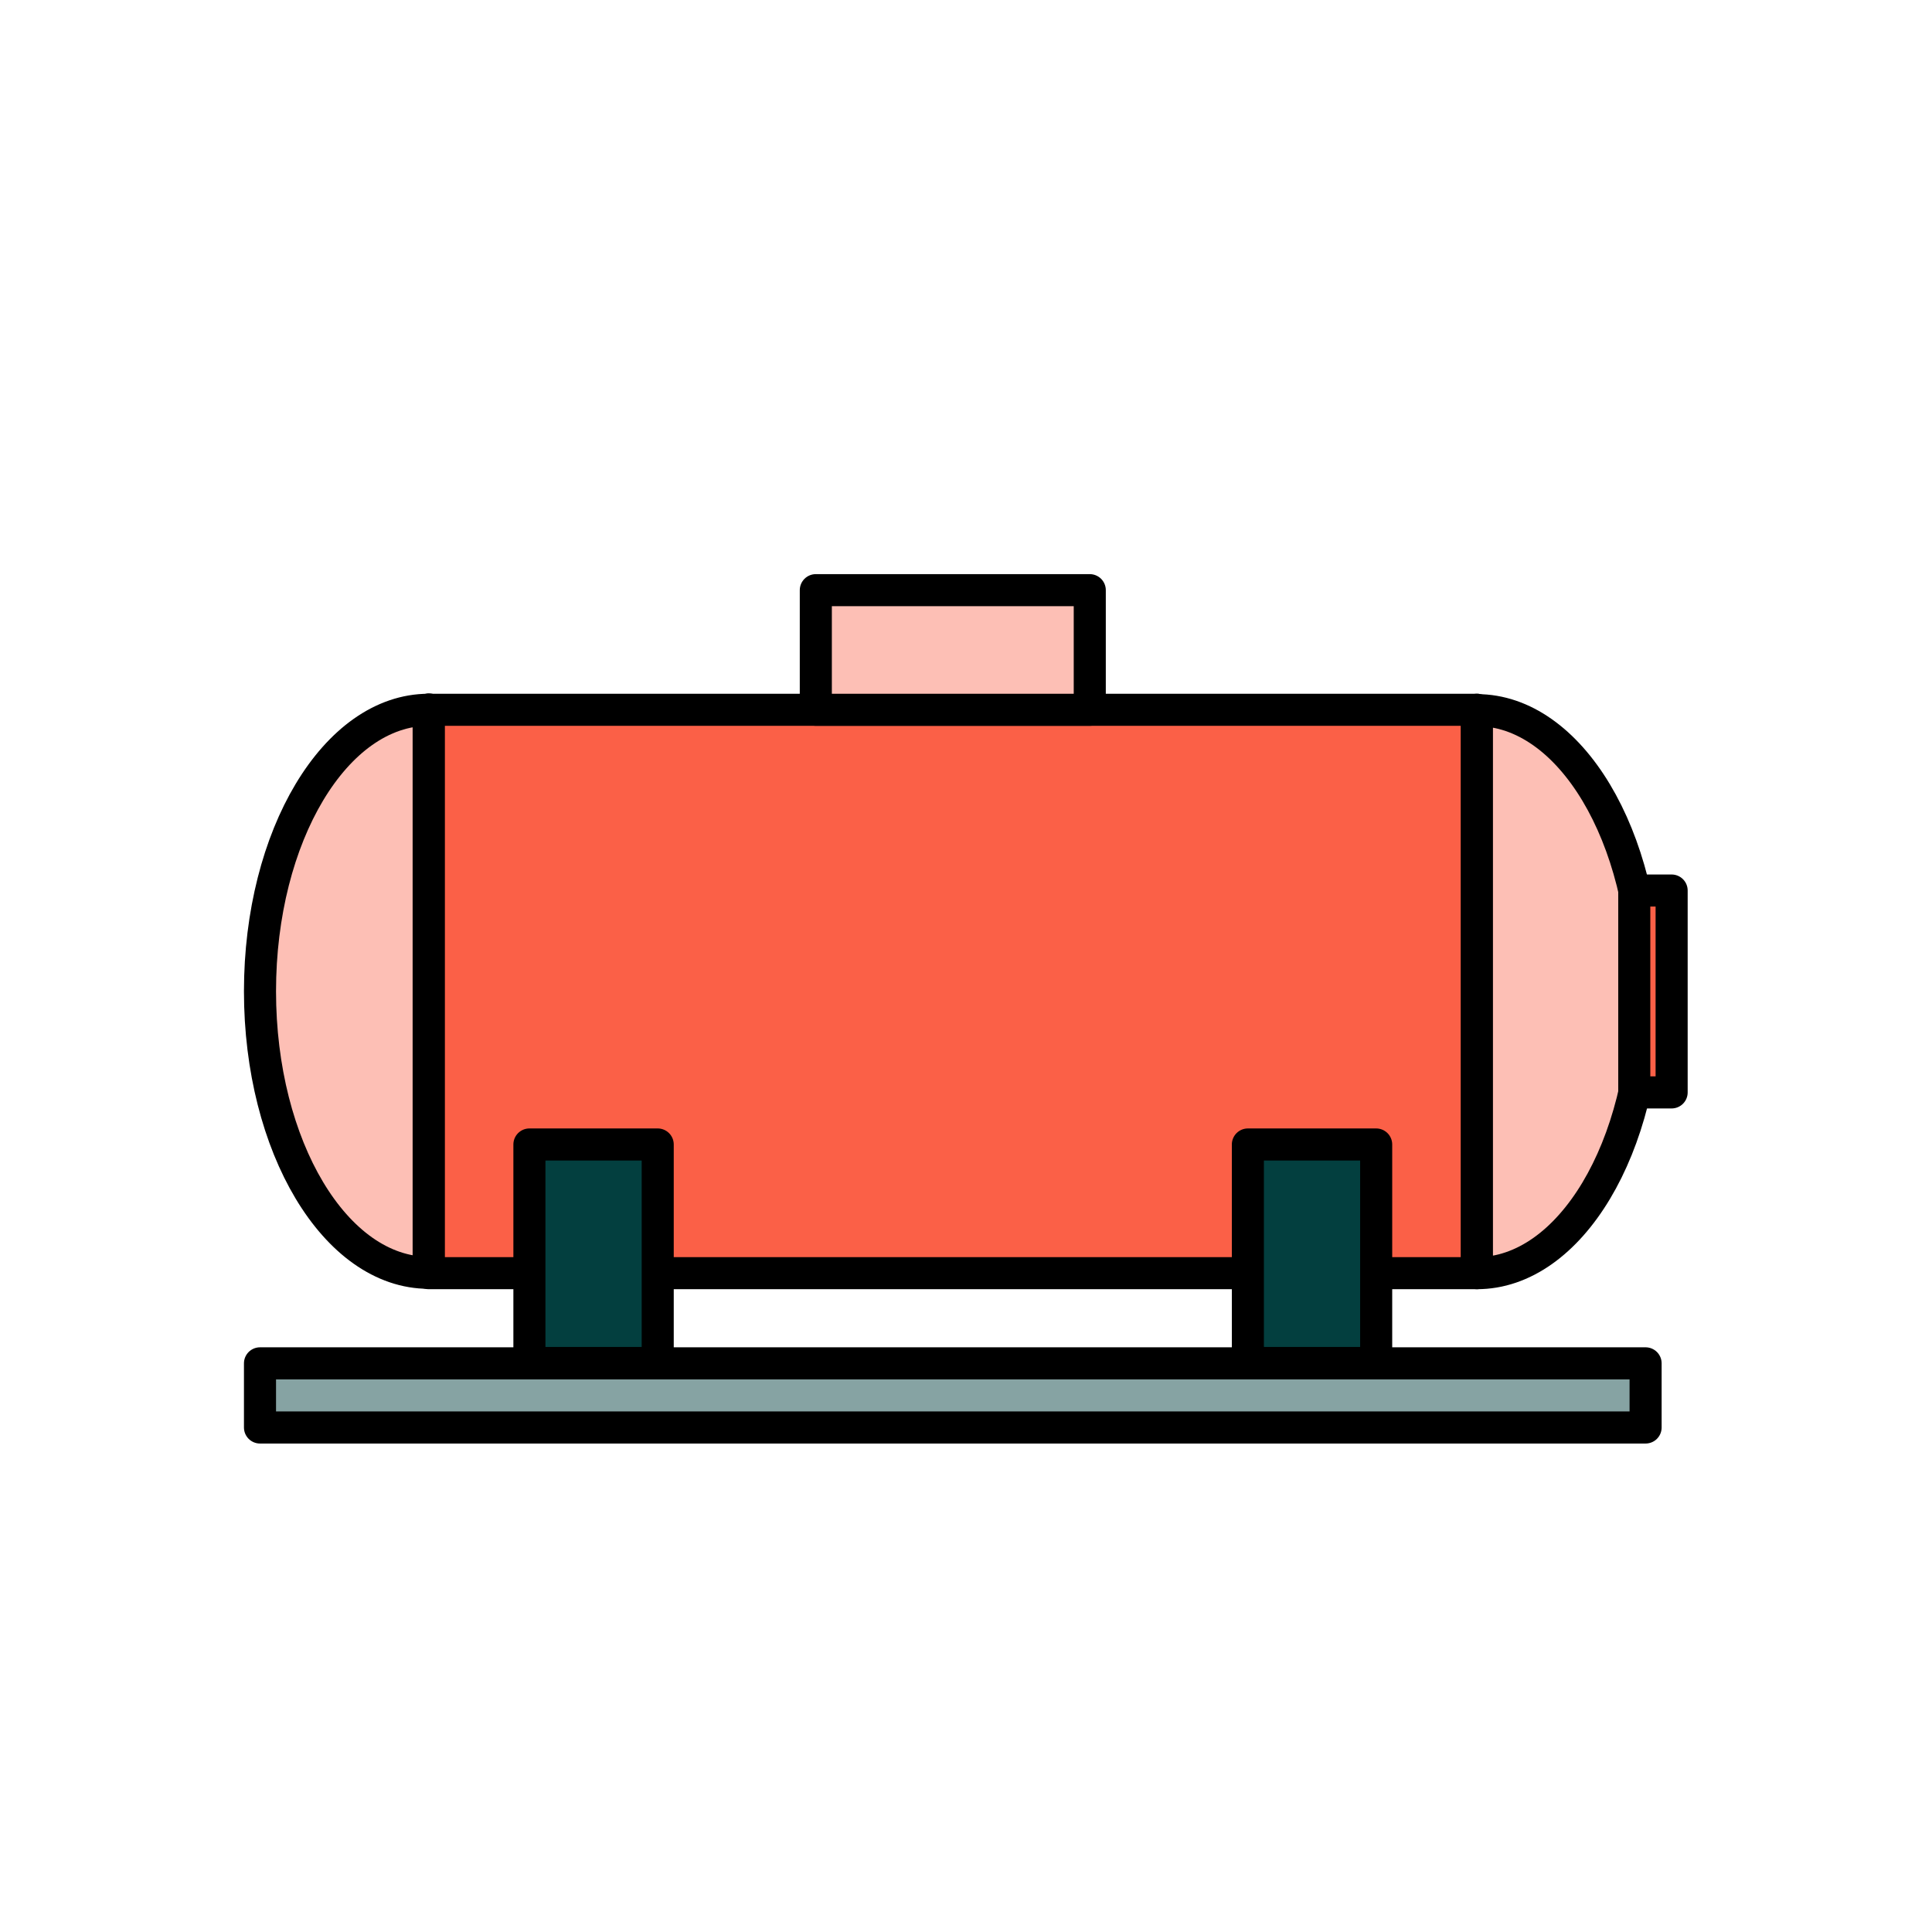 <?xml version="1.0" encoding="UTF-8"?>
<svg id="Layer_1" xmlns="http://www.w3.org/2000/svg" version="1.1" viewBox="0 0 512 512">
  <!-- Generator: Adobe Illustrator 29.4.0, SVG Export Plug-In . SVG Version: 2.1.0 Build 152)  -->
  <defs>
    <style>
      .st0 {
        fill: #86a3a3;
      }

      .st0, .st1, .st2, .st3 {
        stroke: #000;
        stroke-linecap: round;
        stroke-linejoin: round;
        stroke-width: 8.5px;
      }

      .st1 {
        fill: #fdbfb5;
      }

      .st2 {
        fill: #033f3f;
      }

      .st3 {
        fill: #fb6047;
      }
    </style>
  </defs>
  <rect class="st3" x="113.6" y="188.1" width="277.8" height="149.3"/>
  <path class="st1" d="M113.6,188.1c-24.7,0-44.7,33.4-44.7,74.6s20,74.6,44.7,74.6v-149.3Z"/>
  <path class="st1" d="M391.4,188.1v149.3c24.7,0,44.7-33.4,44.7-74.6s-20-74.6-44.7-74.6Z"/>
  <rect class="st2" x="140.3" y="303.3" width="34" height="57.9"/>
  <rect class="st2" x="330.7" y="303.3" width="34" height="57.9"/>
  <rect class="st0" x="68.9" y="361.3" width="367.2" height="17"/>
  <rect class="st3" x="433.1" y="236" width="9.9" height="53.5"/>
  <rect class="st1" x="216.2" y="156.4" width="72.6" height="31.7"/>
</svg>